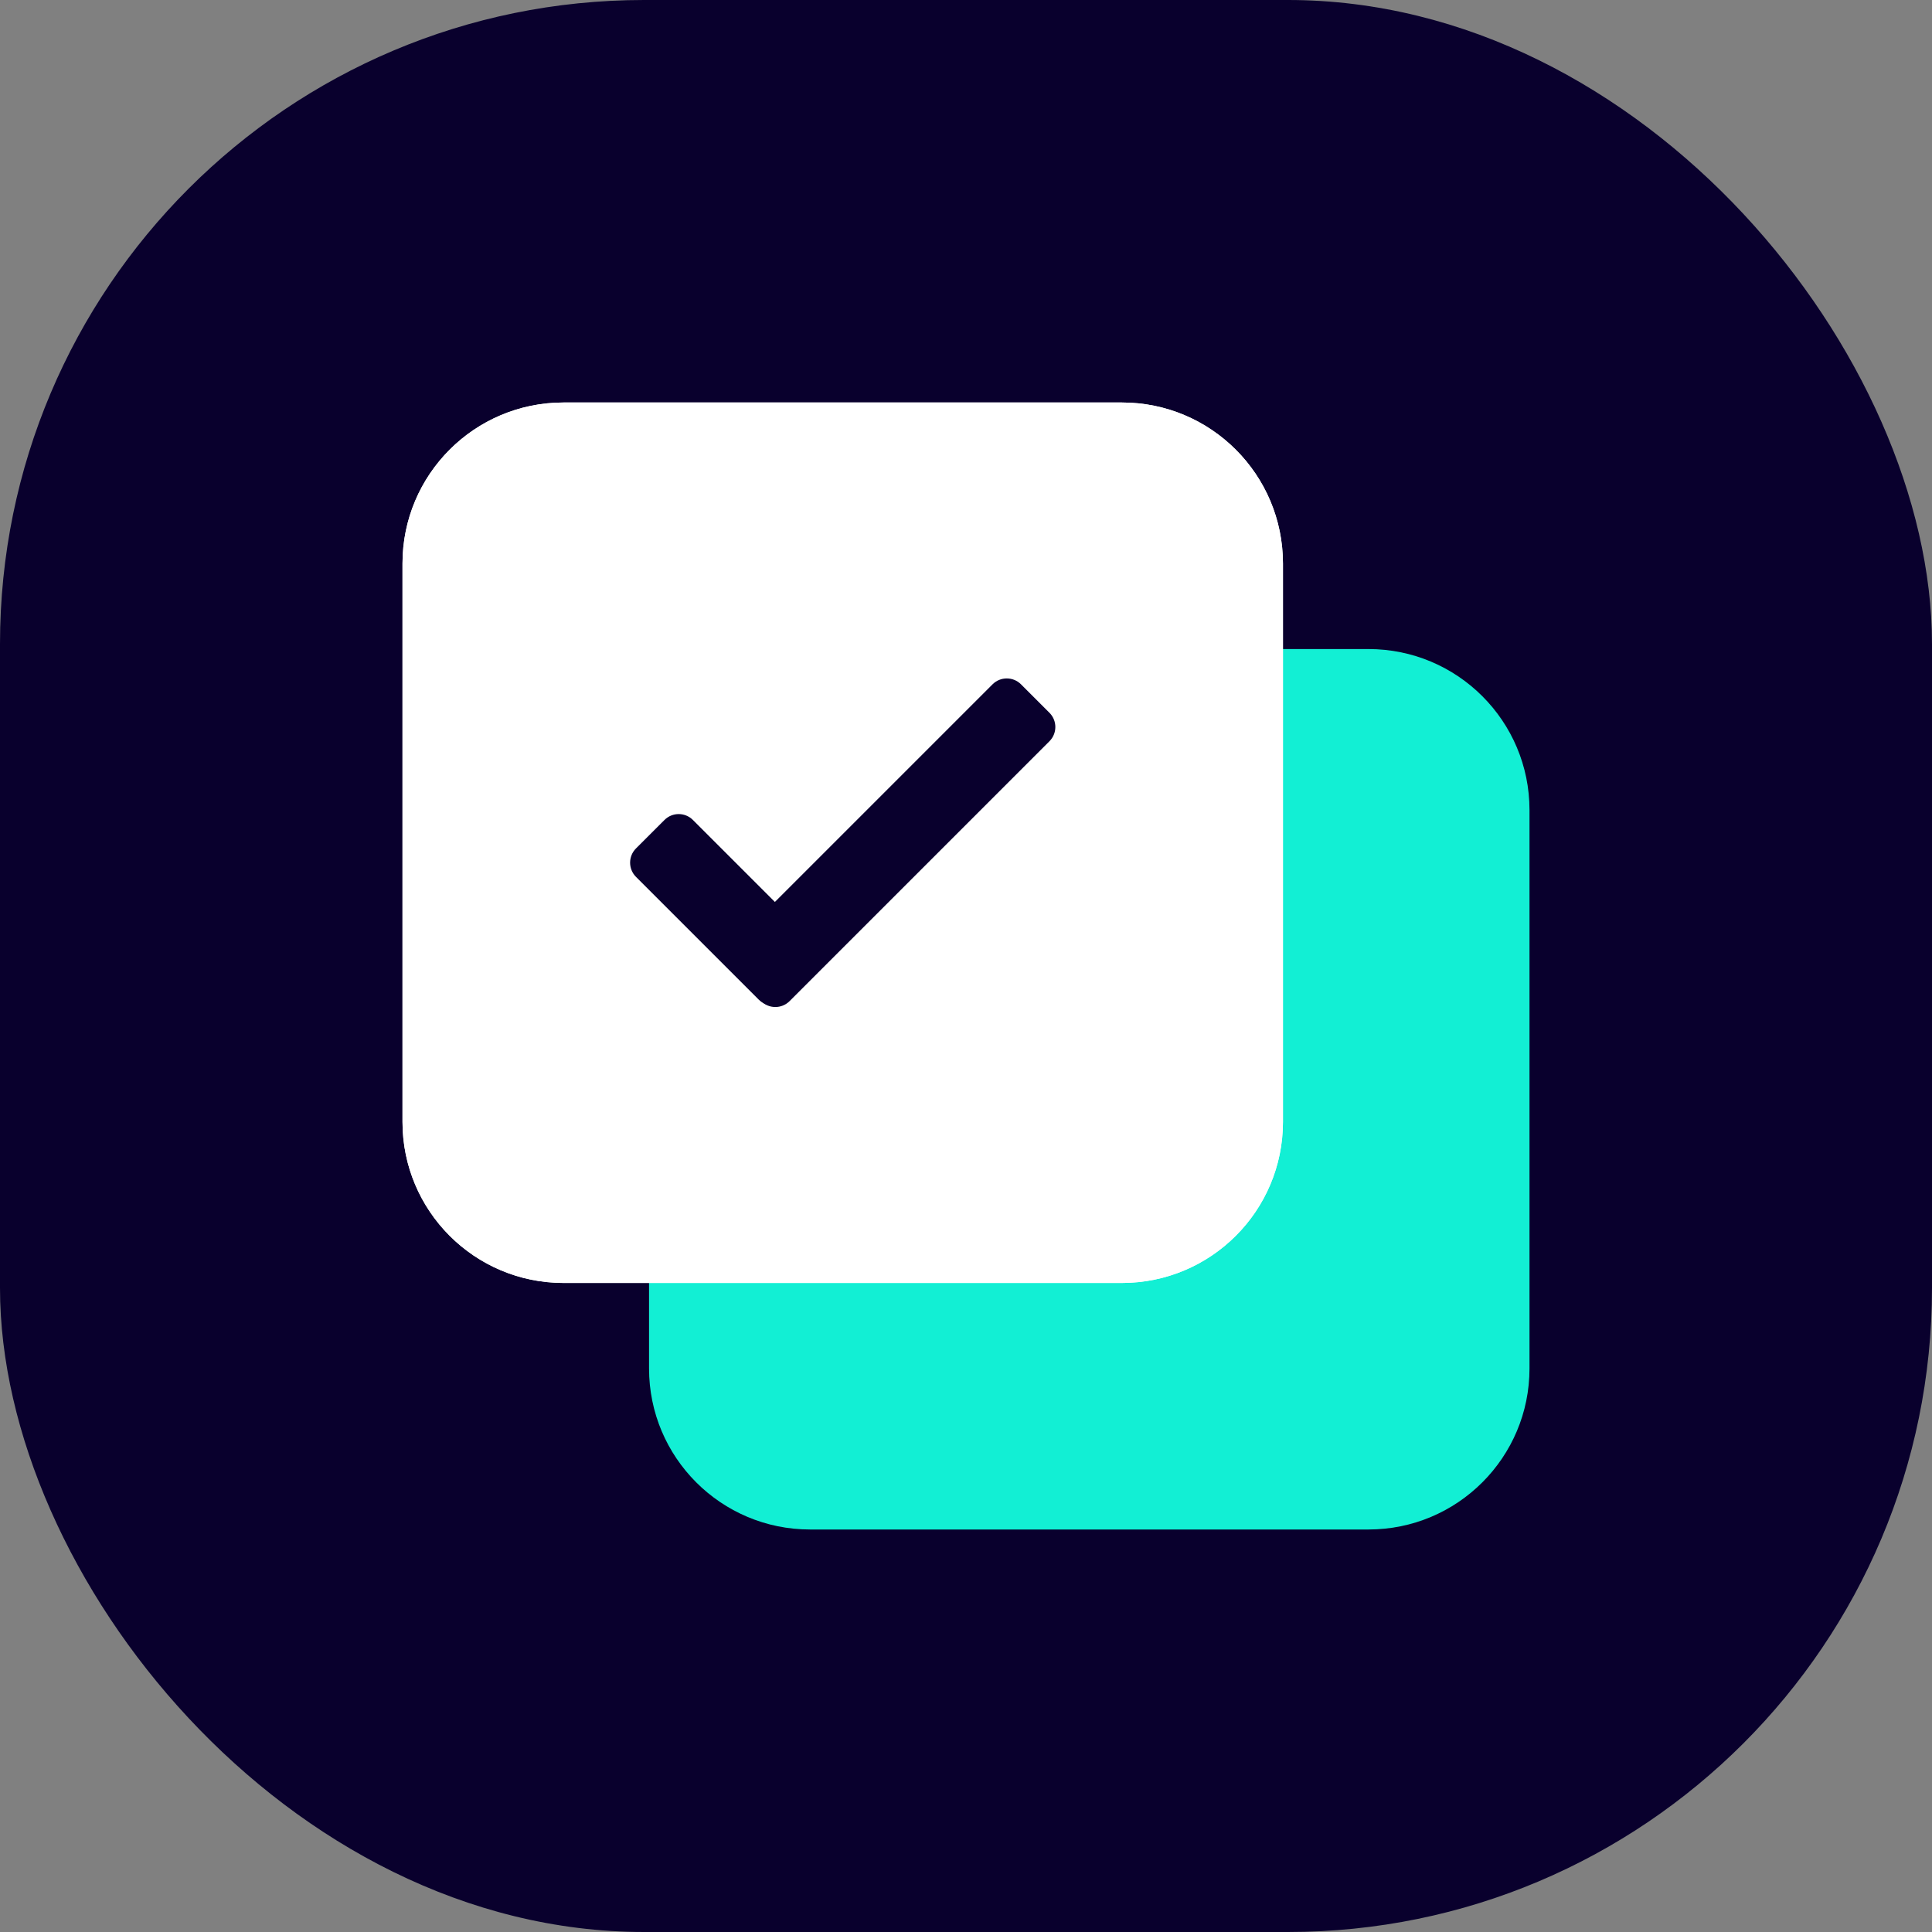 <svg xmlns="http://www.w3.org/2000/svg" fill="none" viewBox="0 0 72 72" height="72" width="72">
<rect x="0" y="0" width="72" height="72" fill="#808080" stroke="none"/>
<g clip-path="url(#clip0_2687_64011)">
<rect fill="#09002D" rx="24" height="72" width="72"/>
<path fill="#12EFD4" d="M24.188 30.188C24.188 26.874 26.874 24.188 30.188 24.188H51C54.314 24.188 57 26.874 57 30.188V51C57 54.314 54.314 57 51 57H30.188C26.874 57 24.188 54.314 24.188 51V30.188Z"/>
<path fill="white" d="M15 21C15 17.686 17.686 15 21 15H41.812C45.126 15 47.812 17.686 47.812 21V41.812C47.812 45.126 45.126 47.812 41.812 47.812H21C17.686 47.812 15 45.126 15 41.812V21Z"/>
<path fill="white" d="M41.812 16.47H21C18.498 16.47 16.47 18.498 16.47 21V41.812C16.47 44.315 18.498 46.343 21 46.343H41.812C44.315 46.343 46.343 44.315 46.343 41.812V21C46.343 18.498 44.315 16.47 41.812 16.47ZM21 15C17.686 15 15 17.686 15 21V41.812C15 45.126 17.686 47.812 21 47.812H41.812C45.126 47.812 47.812 45.126 47.812 41.812V21C47.812 17.686 45.126 15 41.812 15H21Z" clip-rule="evenodd" fill-rule="evenodd"/>
<path fill="#09002D" d="M24.763 30.558C25.055 30.265 25.53 30.265 25.823 30.558L30.395 35.13C30.688 35.422 30.688 35.897 30.395 36.19L29.334 37.251C29.041 37.544 28.567 37.544 28.274 37.251L23.702 32.679C23.409 32.386 23.409 31.911 23.702 31.618L24.763 30.558Z" clip-rule="evenodd" fill-rule="evenodd"/>
<path fill="#09002D" d="M39.11 26.563C39.403 26.856 39.403 27.331 39.11 27.624L29.425 37.309C29.132 37.602 28.657 37.602 28.364 37.309L27.303 36.249C27.011 35.956 27.011 35.481 27.303 35.188L36.989 25.503C37.282 25.21 37.757 25.21 38.05 25.503L39.11 26.563Z" clip-rule="evenodd" fill-rule="evenodd"/>
</g>
<defs>
<clipPath id="clip0_2687_64011">
<rect fill="white" height="72" width="72"/>
</clipPath>
</defs>
</svg>